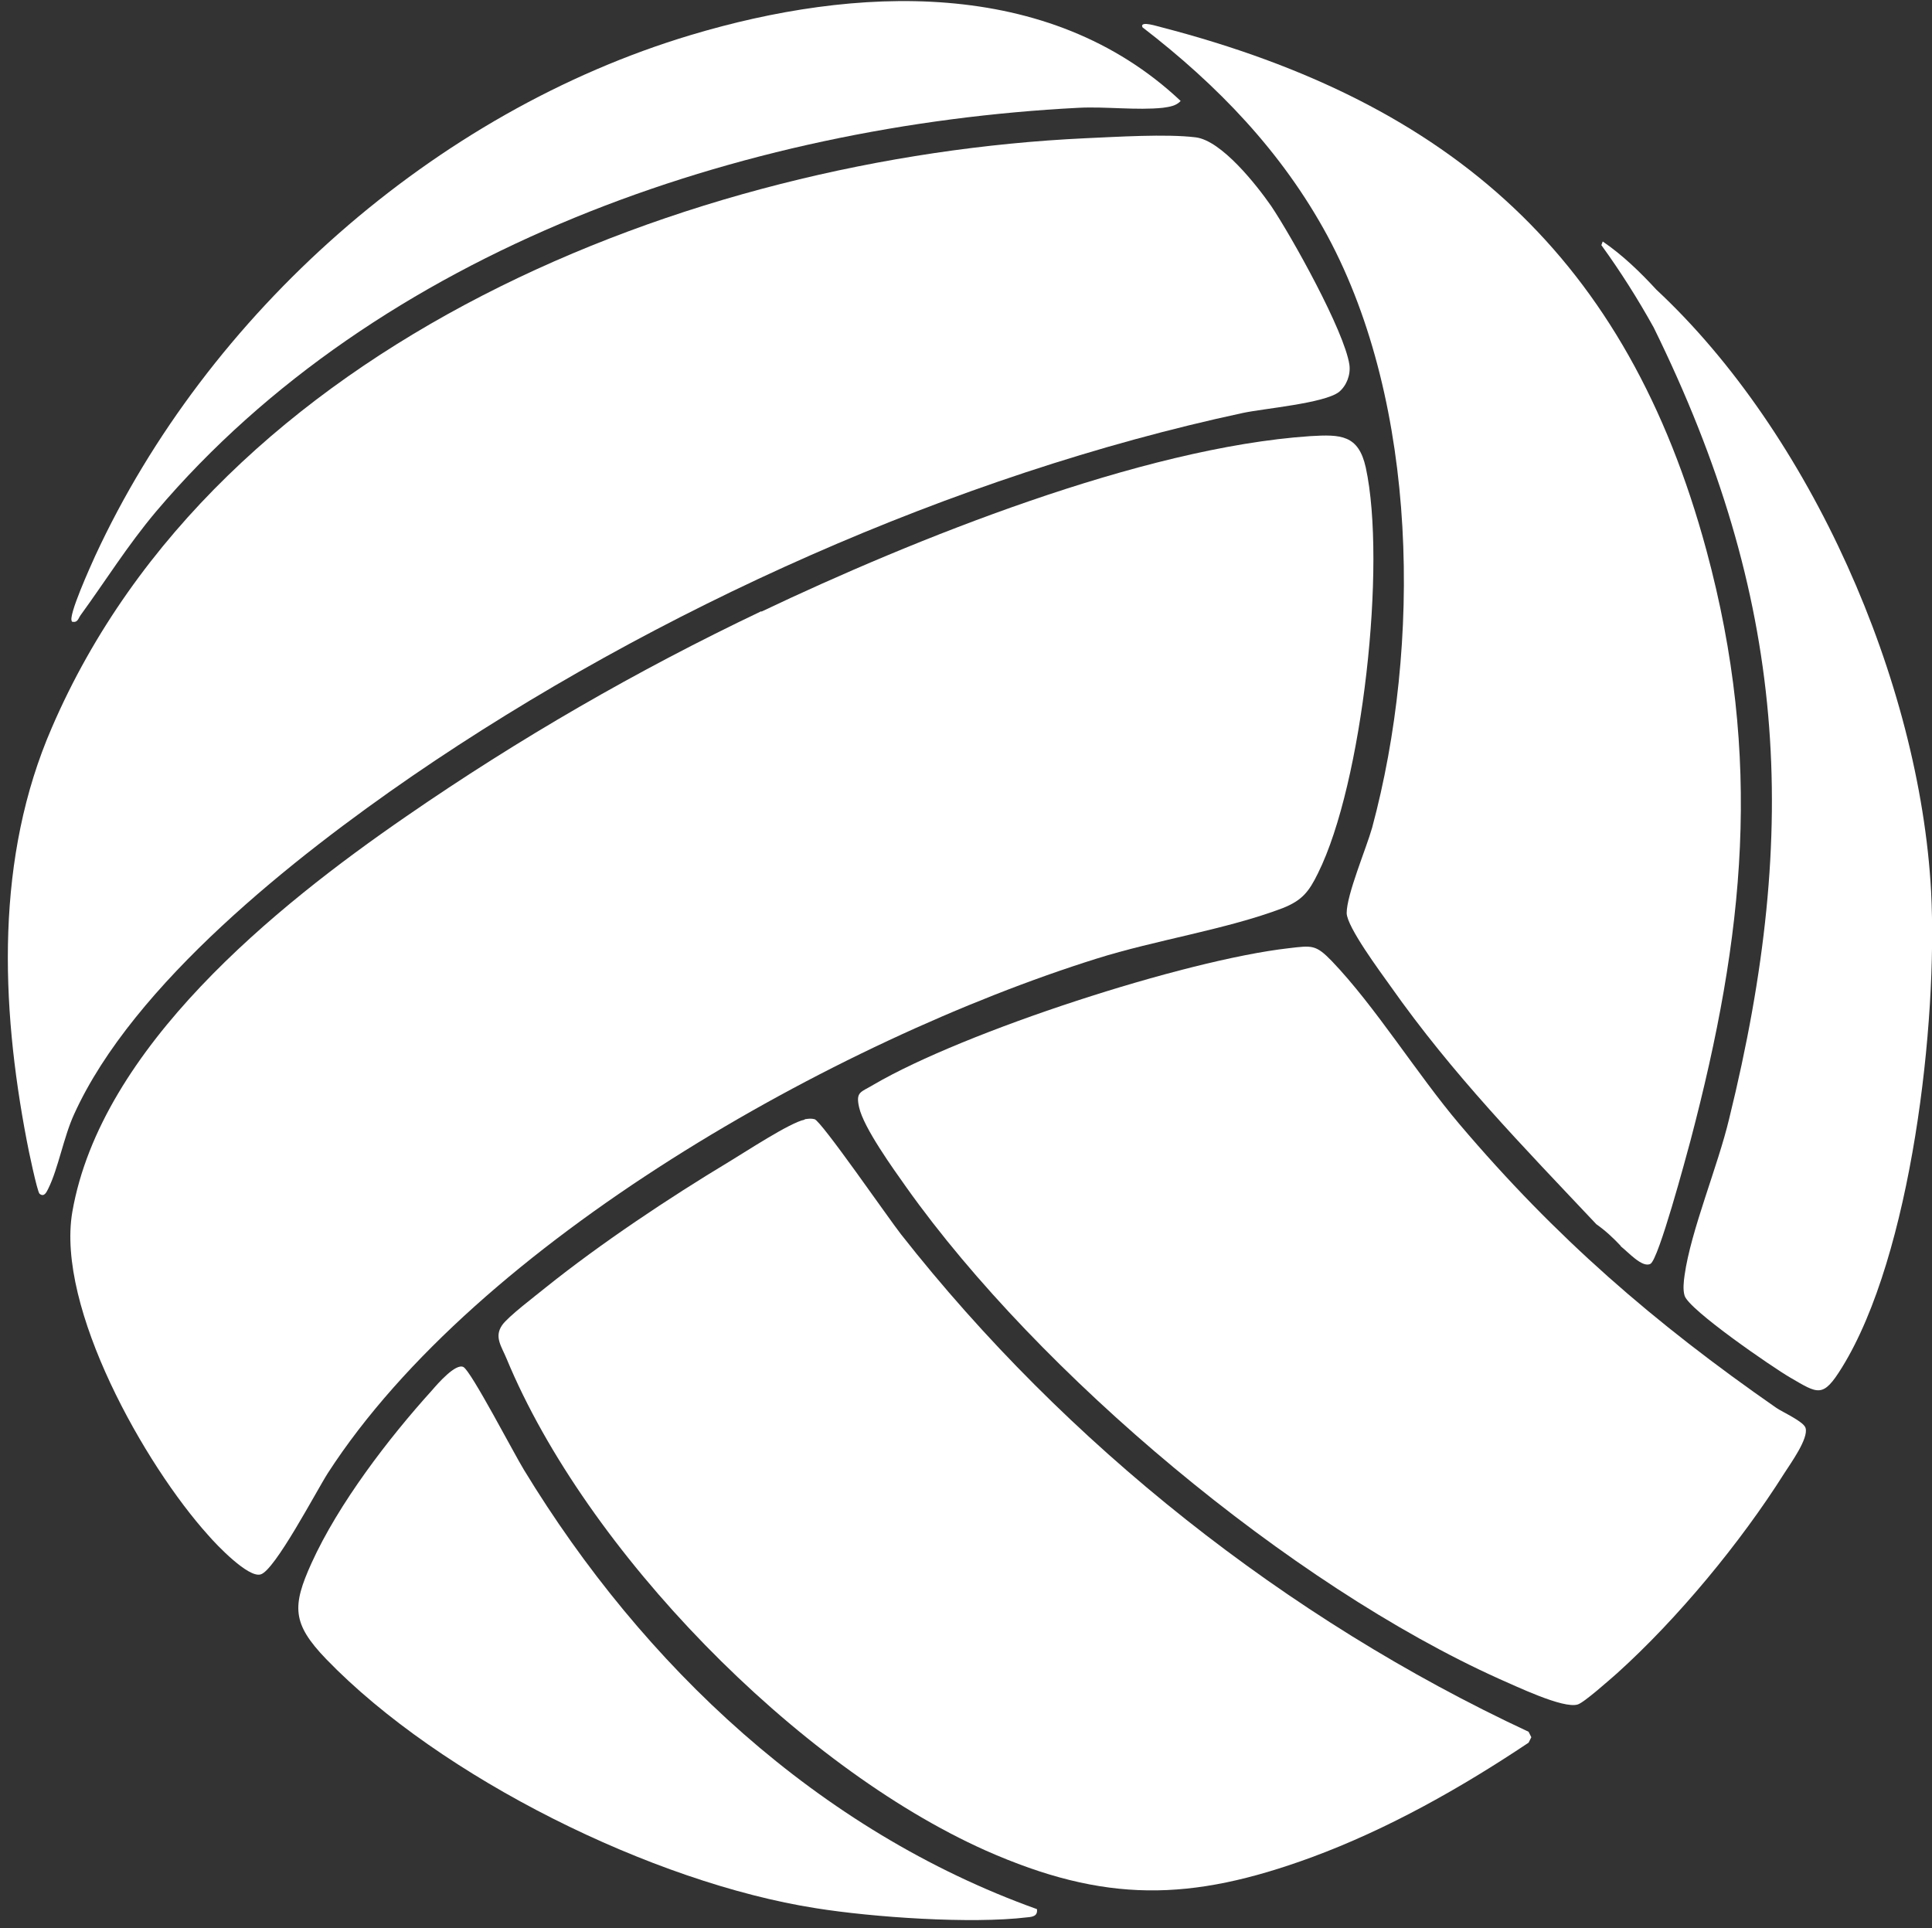 <?xml version="1.0" encoding="UTF-8"?>
<svg xmlns="http://www.w3.org/2000/svg" id="Layer_2" version="1.1" viewBox="0 0 424.8 424">
  <rect x="0" y="0" width="424.8" height="424" fill="#333333" stroke="none"/>
  <defs>
    <style>
      .st0 {
        fill: #fff;
      }
    </style>
  </defs>
  <g id="Layer_1-2">
    <g>
      <path class="st0" d="M167.4,134.5c33.4-15.9,83.6-36.1,120.7-38.6,6.7-.4,10.6-.3,12.2,6.9,4.6,21.2-.7,69.5-10.5,89.2-2,4.1-3.5,6-7.8,7.7-12.4,4.7-27.9,7-40.9,11.1-57.1,17.9-136,62.1-169,113.1-2.5,3.9-11.7,21.5-14.8,22.3-2.7.8-9.6-6.4-11.5-8.6-13.9-15.4-33.5-50-29.9-71.1,6.3-36.2,44.7-67.2,73.3-86.9,24.9-17.2,50.9-32.2,78.2-45.2h0Z"></path>
      <path class="st0" d="M238.6,30.4c6.9-.3,17.8-1,24.3-.2,5.7.7,13.4,10.5,16.6,15.1,4.5,6.7,16.1,27.5,17.2,34.9.3,2.2-.6,4.6-2.3,6-3.3,2.5-16.4,3.6-21.1,4.6-63.4,13.6-129.2,43.2-182.6,79.8-25.6,17.6-61.4,45.7-74.4,74.4-2.3,5-3.5,12-5.7,16.4-.4.8-.9,1.9-1.9,1.1-.5-.4-2.5-9.9-2.8-11.6C.1,220.7-1,188.5,11.4,160,47.9,75.3,151.7,34.5,238.6,30.4Z"></path>
      <path class="st0" d="M177,246.1c.8-.1,1.3-.2,2.1,0,1.5.4,16.4,22,19,25.3,36.3,46.2,84.8,84.6,138,109.4l.6,1.2-.6,1.2c-14.8,9.9-30.9,19-47.7,25.2-26.7,9.8-45.5,10.1-71.7-1.5-41.6-18.6-87.8-65.9-105.3-108.1-1.1-2.7-2.8-4.8-1-7.4,1.3-1.9,7.4-6.5,9.6-8.3,12.1-9.7,27.1-19.7,40.4-27.7,3.5-2.1,13.2-8.5,16.5-9.2h0Z"></path>
      <path class="st0" d="M283.4,208.5c5.1-.6,5.9-.8,9.4,2.8,9.6,10,18.7,24.8,28.1,35.9,21.2,25,42.8,43.7,69.7,62.4,1.5,1,6,3,6.4,4.4.7,2.3-3.3,7.8-4.7,10-9.6,15.2-23.4,31.9-36.7,43.9-1.5,1.3-7.3,6.5-8.7,6.9-3.2,1-13.7-4.1-17.2-5.6-46-20.7-101.2-67-130.4-108.1-2.9-4.1-9.4-13.1-10.4-17.6-.8-3.5.4-3.3,3.2-5,20-11.7,68.4-27.4,91.3-30h0Z"></path>
      <path class="st0" d="M356.4,274c-1.7-1.8-3.4-3.4-5.4-4.8-16.3-17.3-31.5-32.8-45.3-52.4-2.2-3.1-9.5-12.9-9.6-16,0-4.1,4.3-14.2,5.6-18.8,10.8-40.1,10.2-92.9-9.8-130.1-10-18.5-24.2-33.2-40.7-45.9-.7-1.6,3.6-.1,4.2,0,63.9,16.6,102.4,50.7,119.8,115,12.4,45.9,8.4,84.6-3.5,129.8-1,3.7-7,26.1-8.8,27.1s-5-2.7-6.6-3.9h0Z"></path>
      <path class="st0" d="M363.6,72c-3.5-6.3-7.3-12.3-11.5-18.1l.3-.8c4.4,3,8.3,6.8,11.8,10.6,33.9,31.6,57.9,86.1,60.4,132.3,1.5,28.7-4.3,80-19.6,104.7-4.2,6.8-5.2,5.8-11.4,2.2-3.8-2.2-22.3-14.9-23.2-18-.4-1.3-.2-3.1,0-4.5,1.4-9.9,7.3-23.9,9.8-34.4,15.8-64.2,12.6-114.6-16.6-174h0Z"></path>
      <path class="st0" d="M228,419.8c.2,1.5-.9,1.7-2.1,1.8-12.4,1.5-34,0-46.5-2-35.8-5.6-82.5-28.7-107.7-54.8-7.5-7.8-7.5-11.6-3.2-21.1,5.9-13,16.9-27.4,26.5-38,1.2-1.4,5.2-6,6.9-5.1,1.7.9,11.2,19.2,13.3,22.6,26.2,43.1,64.8,79.4,112.8,96.6h0Z"></path>
      <path class="st0" d="M15.8,136.6c-.9-1.1,4.2-12.3,5.1-14.3C45.6,68.9,95.5,24.6,151.9,7.7c36-10.8,78.6-12.9,107.7,14.5-1,1.1-2.5,1.3-3.9,1.5-5.7.6-12.6-.3-18.5,0-74.1,3.8-154,31.1-202.9,88.8-6.3,7.5-11,15.1-16.6,22.8-.5.7-.6,1.7-1.9,1.4h0Z"></path>
    </g>
  </g>
</svg>
